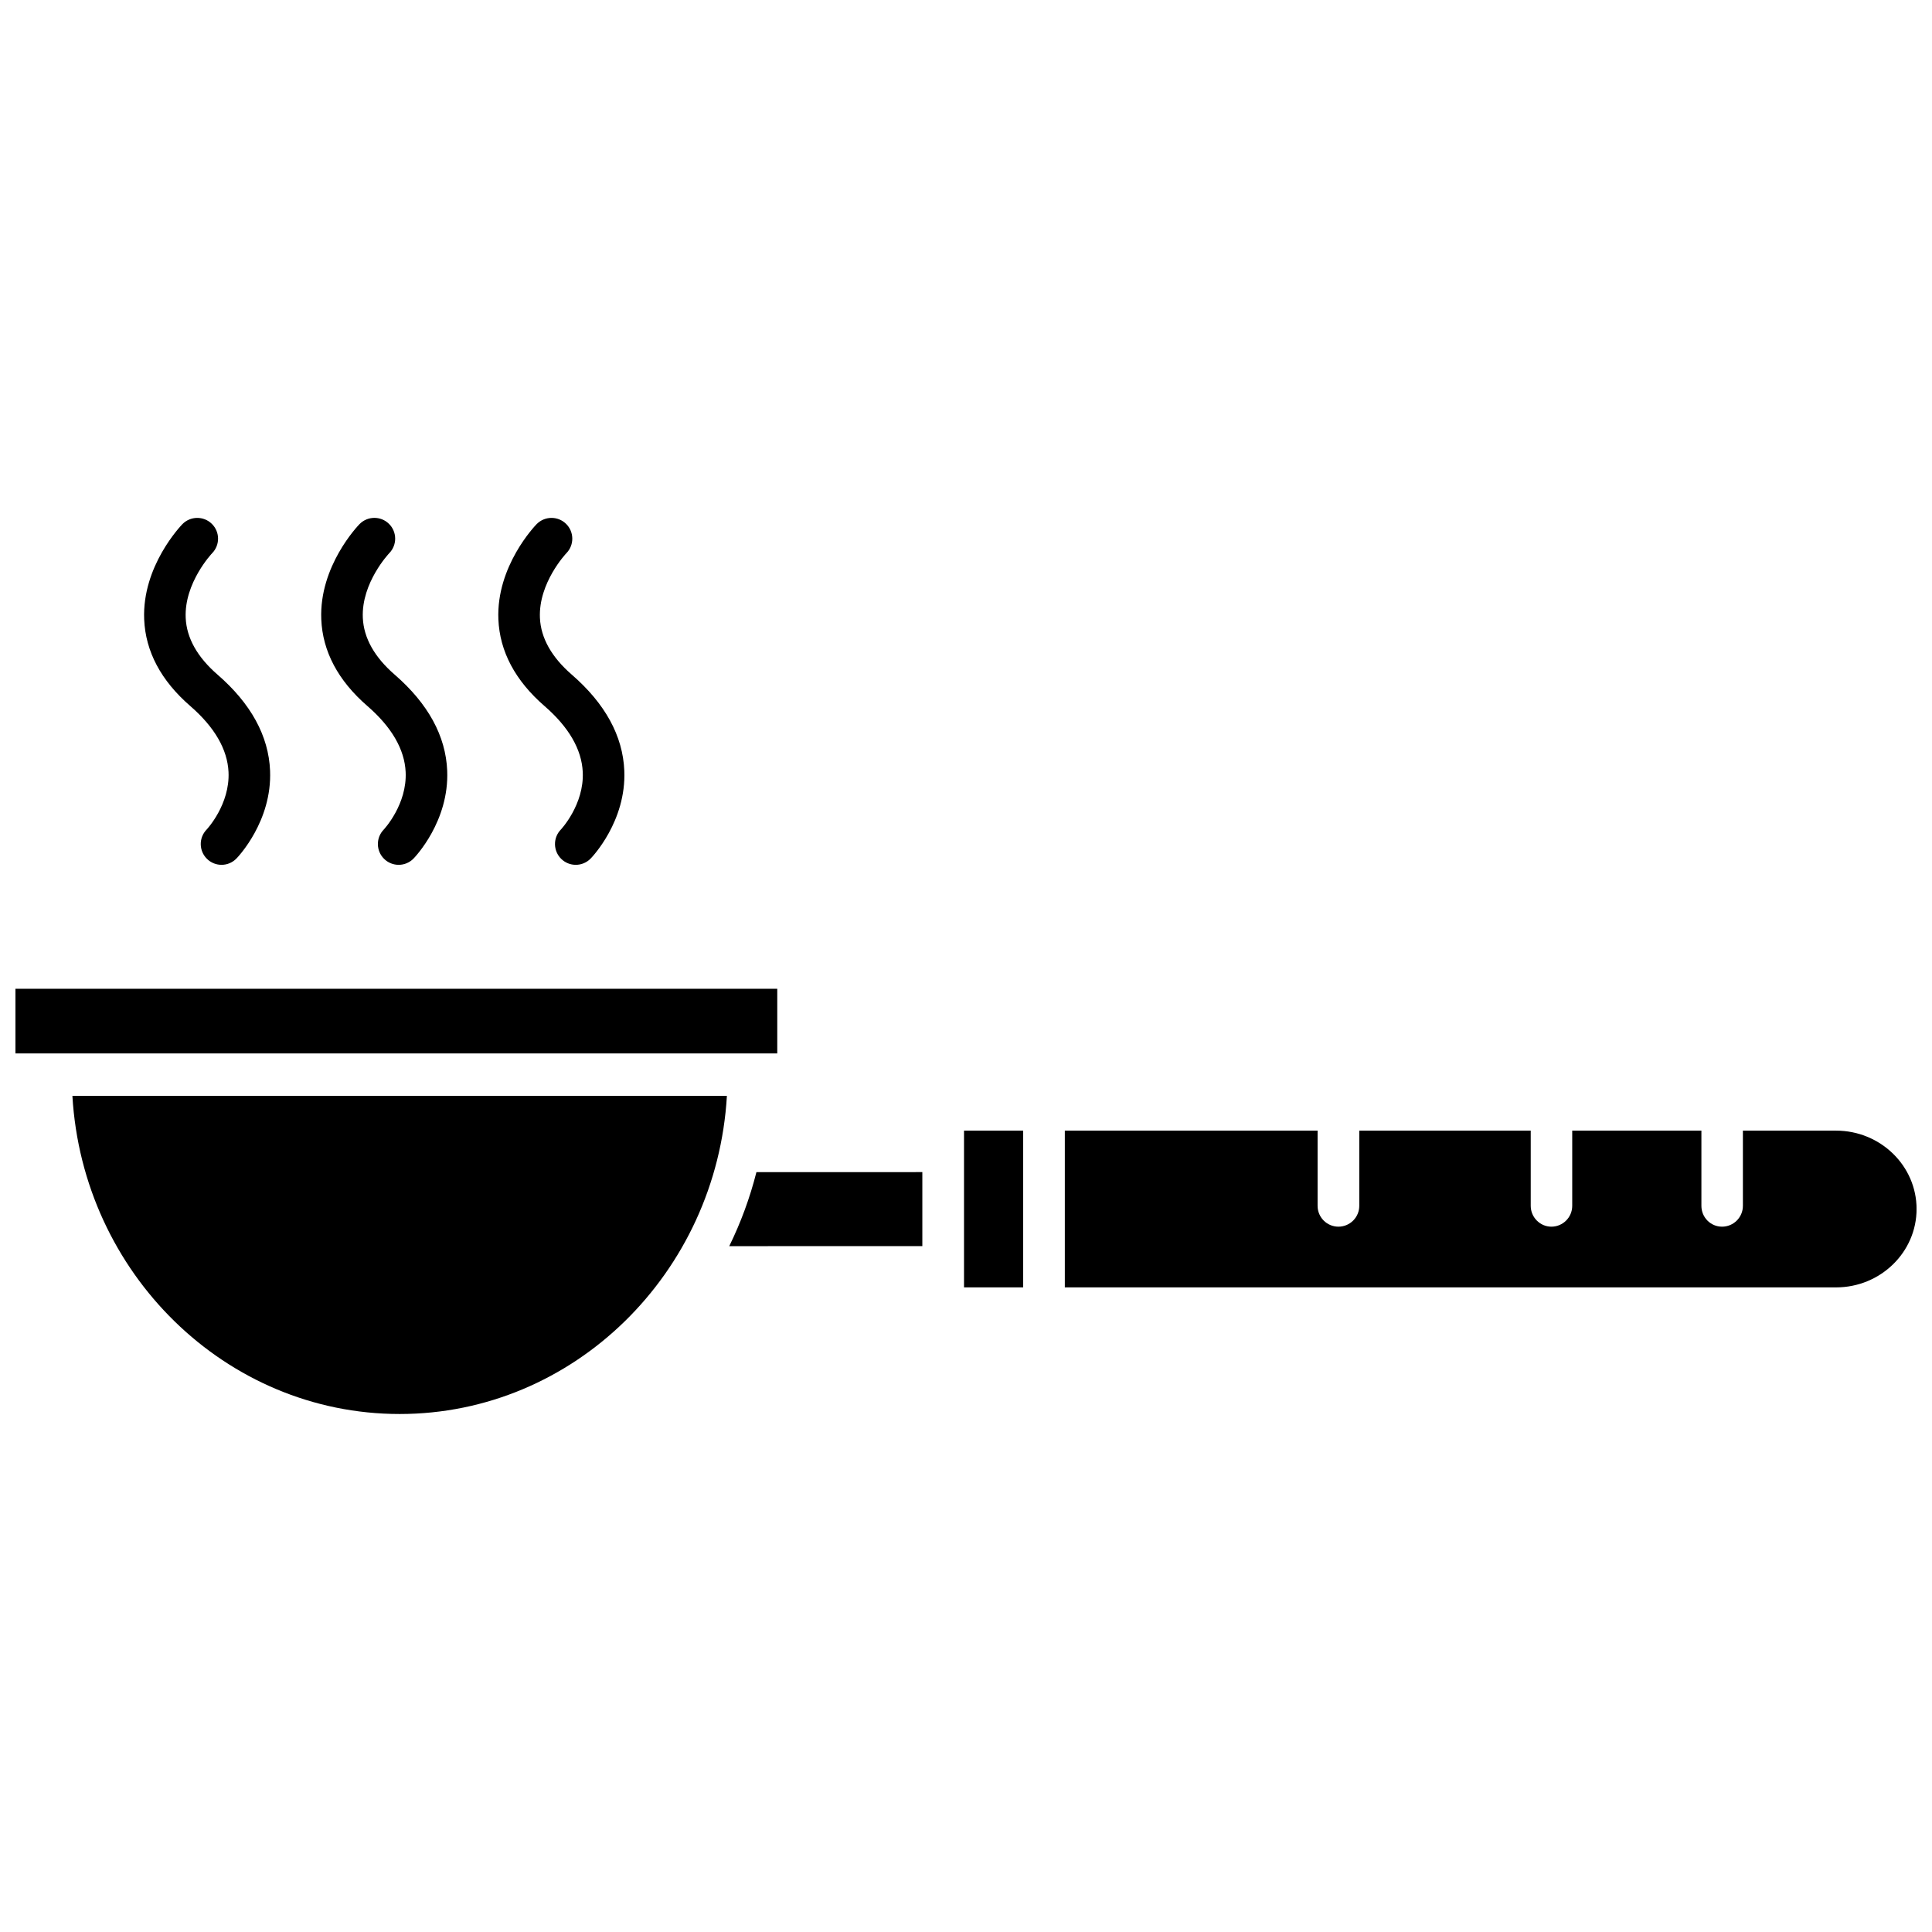 <?xml version="1.0" encoding="UTF-8"?>
<!-- Uploaded to: SVG Repo, www.svgrepo.com, Generator: SVG Repo Mixer Tools -->
<svg width="800px" height="800px" version="1.1" viewBox="144 144 512 512" xmlns="http://www.w3.org/2000/svg">
 <defs>
  <clipPath id="a">
   <path d="m148.09 281h503.81v238h-503.81z"/>
  </clipPath>
 </defs>
 <g clip-path="url(#a)">
  <path d="m388.43 454.62v19.617l-51.172 0.004c3.047-6.207 5.473-12.781 7.203-19.617zm11.043-10.992v41.543h15.672v-41.543zm231.08 0h-24.668v19.93c0 3.047-2.473 5.523-5.523 5.523-3.047 0-5.473-2.473-5.473-5.523v-19.93h-34.234v19.93c0 3.047-2.473 5.523-5.523 5.523-2.996 0-5.473-2.473-5.473-5.523v-19.93h-45.438v19.93c0 3.047-2.473 5.523-5.523 5.523-3.047 0-5.523-2.473-5.523-5.523v-19.93h-66.984v41.543h204.37c11.777 0 21.352-9.309 21.352-20.773-0.004-11.457-9.574-20.77-21.355-20.77zm-482.46-37.598v17.145h201.89v-17.145zm15.094 28.395c2.734 46.961 40.598 84.301 86.723 84.301s83.984-37.336 86.723-84.301zm125.11-103.32c6.438 5.586 9.848 11.473 10.137 17.477 0.406 8.637-5.754 15.211-5.812 15.27-2.106 2.176-2.051 5.648 0.117 7.769 1.066 1.043 2.457 1.566 3.844 1.566 1.43 0 2.867-0.555 3.945-1.664 0.387-0.398 9.477-9.871 8.918-23.297-0.383-9.199-5.066-17.758-13.93-25.449-5.352-4.644-8.188-9.699-8.43-15.027-0.418-9.305 6.949-17.086 7.008-17.145 2.125-2.176 2.086-5.664-0.09-7.789s-5.656-2.082-7.793 0.086c-0.434 0.449-10.715 11.129-10.137 25.227 0.359 8.523 4.465 16.25 12.223 22.977zm-46.934 0c6.438 5.586 9.848 11.473 10.137 17.477 0.406 8.586-5.684 15.133-5.812 15.27-2.106 2.176-2.055 5.648 0.117 7.769 1.066 1.043 2.457 1.566 3.844 1.566 1.43 0 2.867-0.555 3.945-1.664 0.387-0.398 9.477-9.871 8.918-23.297-0.383-9.199-5.066-17.758-13.93-25.449-5.352-4.644-8.188-9.699-8.43-15.039-0.422-9.301 6.949-17.078 7.004-17.141 2.125-2.176 2.086-5.664-0.09-7.789-2.172-2.125-5.656-2.082-7.789 0.086-0.434 0.453-10.715 11.129-10.137 25.227 0.352 8.523 4.465 16.258 12.223 22.984zm-46.941 0c6.438 5.586 9.848 11.473 10.137 17.477 0.406 8.586-5.684 15.133-5.812 15.27-2.106 2.176-2.055 5.648 0.117 7.769 1.066 1.043 2.457 1.566 3.844 1.566 1.43 0 2.867-0.555 3.945-1.664 0.387-0.398 9.477-9.871 8.918-23.297-0.383-9.199-5.066-17.758-13.93-25.449-5.352-4.644-8.188-9.699-8.43-15.027-0.418-9.305 6.949-17.086 7.008-17.145 2.125-2.176 2.086-5.664-0.09-7.789s-5.656-2.082-7.793 0.086c-0.426 0.457-10.711 11.137-10.129 25.234 0.352 8.516 4.461 16.242 12.215 22.969z"/>
 </g>
</svg>